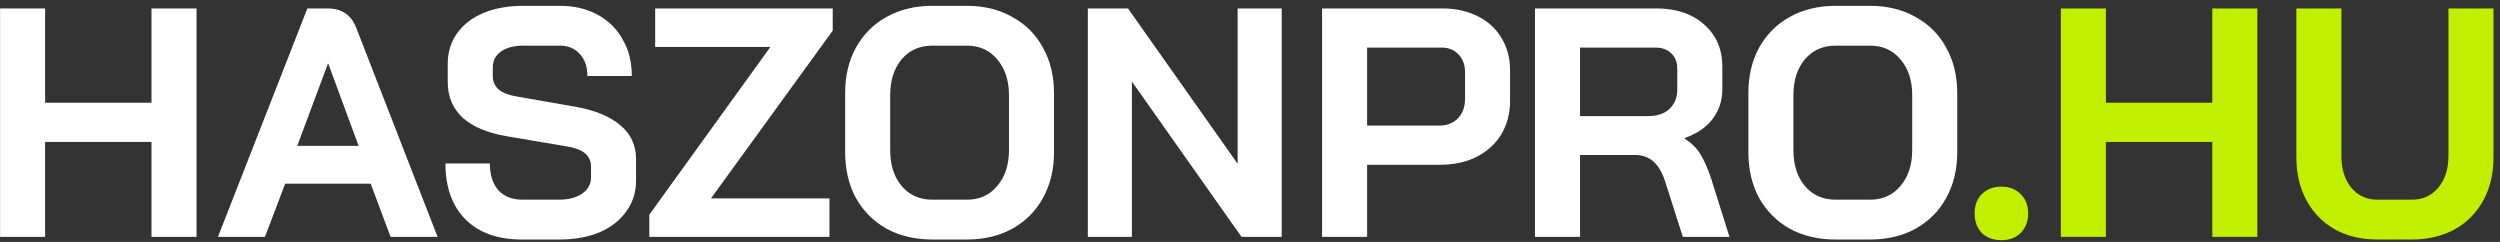 <svg width="248" height="24" viewBox="0 0 248 24" fill="none" xmlns="http://www.w3.org/2000/svg">
<rect x="0" y="0" width="248" height="24" fill="#333333" stroke="none"/>
<path d="M0.007 0.837H4.475V10.194H15.029V0.837H19.497V23.5H15.029V14.079H4.475V23.5H0.007V0.837ZM36.772 18.223H28.29L26.282 23.5H21.62L30.491 0.837H32.498C33.901 0.837 34.851 1.485 35.347 2.78L43.409 23.5H38.747L36.772 18.223ZM29.488 14.467H35.574L32.563 6.309H32.531L29.488 14.467ZM51.764 23.759C49.39 23.759 47.534 23.101 46.196 21.784C44.858 20.446 44.188 18.59 44.188 16.216H48.592C48.592 17.338 48.872 18.223 49.433 18.87C50.016 19.496 50.815 19.809 51.829 19.809H55.423C56.372 19.809 57.139 19.615 57.721 19.227C58.326 18.816 58.628 18.277 58.628 17.608V16.507C58.628 15.449 57.851 14.791 56.297 14.532L50.34 13.528C48.397 13.205 46.919 12.59 45.904 11.683C44.911 10.755 44.415 9.579 44.415 8.154V6.341C44.415 5.197 44.717 4.194 45.322 3.33C45.947 2.445 46.822 1.766 47.944 1.291C49.088 0.816 50.404 0.579 51.894 0.579H55.552C56.955 0.579 58.196 0.87 59.275 1.453C60.354 2.035 61.185 2.856 61.768 3.913C62.373 4.949 62.675 6.158 62.675 7.539H58.272C58.272 6.633 58.023 5.91 57.527 5.37C57.031 4.809 56.372 4.528 55.552 4.528H51.894C50.987 4.528 50.253 4.723 49.692 5.111C49.153 5.5 48.883 6.018 48.883 6.665V7.539C48.883 8.618 49.627 9.287 51.117 9.546L57.041 10.582C59.005 10.928 60.505 11.543 61.541 12.428C62.578 13.291 63.096 14.413 63.096 15.795V17.931C63.096 19.075 62.772 20.09 62.124 20.975C61.498 21.86 60.613 22.55 59.469 23.047C58.326 23.522 56.998 23.759 55.487 23.759H51.764ZM64.411 21.299L76.422 4.658H64.993V0.837H82.606V3.039L70.53 19.68H82.282V23.5H64.411V21.299ZM92.482 23.759C90.777 23.759 89.266 23.403 87.95 22.691C86.655 21.957 85.641 20.942 84.907 19.647C84.194 18.331 83.838 16.809 83.838 15.082V9.255C83.838 7.528 84.194 6.018 84.907 4.723C85.641 3.406 86.655 2.392 87.95 1.679C89.266 0.945 90.777 0.579 92.482 0.579H95.914C97.619 0.579 99.119 0.945 100.414 1.679C101.731 2.392 102.745 3.406 103.458 4.723C104.191 6.018 104.558 7.528 104.558 9.255V15.082C104.558 16.809 104.191 18.331 103.458 19.647C102.745 20.942 101.731 21.957 100.414 22.691C99.119 23.403 97.619 23.759 95.914 23.759H92.482ZM95.914 19.809C97.166 19.809 98.17 19.356 98.925 18.45C99.702 17.543 100.091 16.356 100.091 14.888V9.449C100.091 7.982 99.702 6.795 98.925 5.888C98.17 4.981 97.166 4.528 95.914 4.528H92.482C91.231 4.528 90.216 4.981 89.439 5.888C88.684 6.795 88.306 7.982 88.306 9.449V14.888C88.306 16.356 88.684 17.543 89.439 18.45C90.216 19.356 91.231 19.809 92.482 19.809H95.914ZM107.913 0.837H111.896L122.774 16.248V0.837H127.144V23.5H123.162L112.284 8.089V23.5H107.913V0.837ZM131.151 0.837H143.098C144.414 0.837 145.58 1.097 146.594 1.615C147.609 2.111 148.396 2.834 148.958 3.784C149.519 4.712 149.799 5.78 149.799 6.989V10C149.799 11.252 149.508 12.363 148.925 13.334C148.342 14.284 147.522 15.028 146.465 15.568C145.429 16.086 144.22 16.345 142.839 16.345H135.619V23.5H131.151V0.837ZM142.774 12.46C143.529 12.46 144.144 12.223 144.619 11.748C145.094 11.252 145.332 10.604 145.332 9.805V7.183C145.332 6.428 145.116 5.834 144.684 5.402C144.274 4.949 143.724 4.723 143.033 4.723H135.619V12.46H142.774ZM152.271 0.837H164.314C166.279 0.837 167.854 1.366 169.041 2.424C170.25 3.481 170.854 4.874 170.854 6.6V8.867C170.854 9.989 170.53 10.971 169.883 11.813C169.257 12.633 168.34 13.259 167.131 13.69V13.755C167.822 14.208 168.34 14.726 168.685 15.309C169.052 15.892 169.408 16.701 169.753 17.737L171.566 23.5H166.937L165.221 18.126C164.94 17.198 164.552 16.507 164.055 16.054C163.559 15.601 162.944 15.374 162.21 15.374H156.739V23.5H152.271V0.837ZM163.473 11.521C164.379 11.521 165.091 11.284 165.609 10.809C166.127 10.313 166.386 9.676 166.386 8.899V6.795C166.386 6.169 166.192 5.672 165.804 5.305C165.415 4.917 164.897 4.723 164.25 4.723H156.739V11.521H163.473ZM182.083 23.759C180.378 23.759 178.867 23.403 177.55 22.691C176.255 21.957 175.241 20.942 174.507 19.647C173.795 18.331 173.439 16.809 173.439 15.082V9.255C173.439 7.528 173.795 6.018 174.507 4.723C175.241 3.406 176.255 2.392 177.55 1.679C178.867 0.945 180.378 0.579 182.083 0.579H185.514C187.22 0.579 188.72 0.945 190.015 1.679C191.331 2.392 192.346 3.406 193.058 4.723C193.792 6.018 194.159 7.528 194.159 9.255V15.082C194.159 16.809 193.792 18.331 193.058 19.647C192.346 20.942 191.331 21.957 190.015 22.691C188.72 23.403 187.22 23.759 185.514 23.759H182.083ZM185.514 19.809C186.766 19.809 187.77 19.356 188.525 18.45C189.302 17.543 189.691 16.356 189.691 14.888V9.449C189.691 7.982 189.302 6.795 188.525 5.888C187.77 4.981 186.766 4.528 185.514 4.528H182.083C180.831 4.528 179.816 4.981 179.039 5.888C178.284 6.795 177.906 7.982 177.906 9.449V14.888C177.906 16.356 178.284 17.543 179.039 18.45C179.816 19.356 180.831 19.809 182.083 19.809H185.514Z" fill="white"/>
<path d="M198.538 23.824C197.739 23.824 197.092 23.586 196.595 23.111C196.12 22.615 195.883 21.968 195.883 21.169C195.883 20.37 196.12 19.734 196.595 19.259C197.092 18.762 197.739 18.514 198.538 18.514C199.336 18.514 199.973 18.762 200.448 19.259C200.944 19.734 201.193 20.37 201.193 21.169C201.193 21.968 200.944 22.615 200.448 23.111C199.973 23.586 199.336 23.824 198.538 23.824ZM204.438 0.837H208.905V10.194H219.46V0.837H223.927V23.5H219.46V14.079H208.905V23.5H204.438V0.837ZM235.828 23.759C234.231 23.759 232.828 23.424 231.619 22.755C230.411 22.065 229.472 21.104 228.803 19.874C228.134 18.644 227.799 17.219 227.799 15.601V0.837H232.267V15.471C232.267 16.766 232.591 17.813 233.238 18.611C233.907 19.41 234.77 19.809 235.828 19.809H239.26C240.339 19.809 241.213 19.41 241.882 18.611C242.551 17.813 242.886 16.766 242.886 15.471V0.837H247.354V15.601C247.354 17.219 247.019 18.644 246.35 19.874C245.681 21.104 244.731 22.065 243.501 22.755C242.271 23.424 240.857 23.759 239.26 23.759H235.828Z" fill="#C2EF00"/>
</svg>
